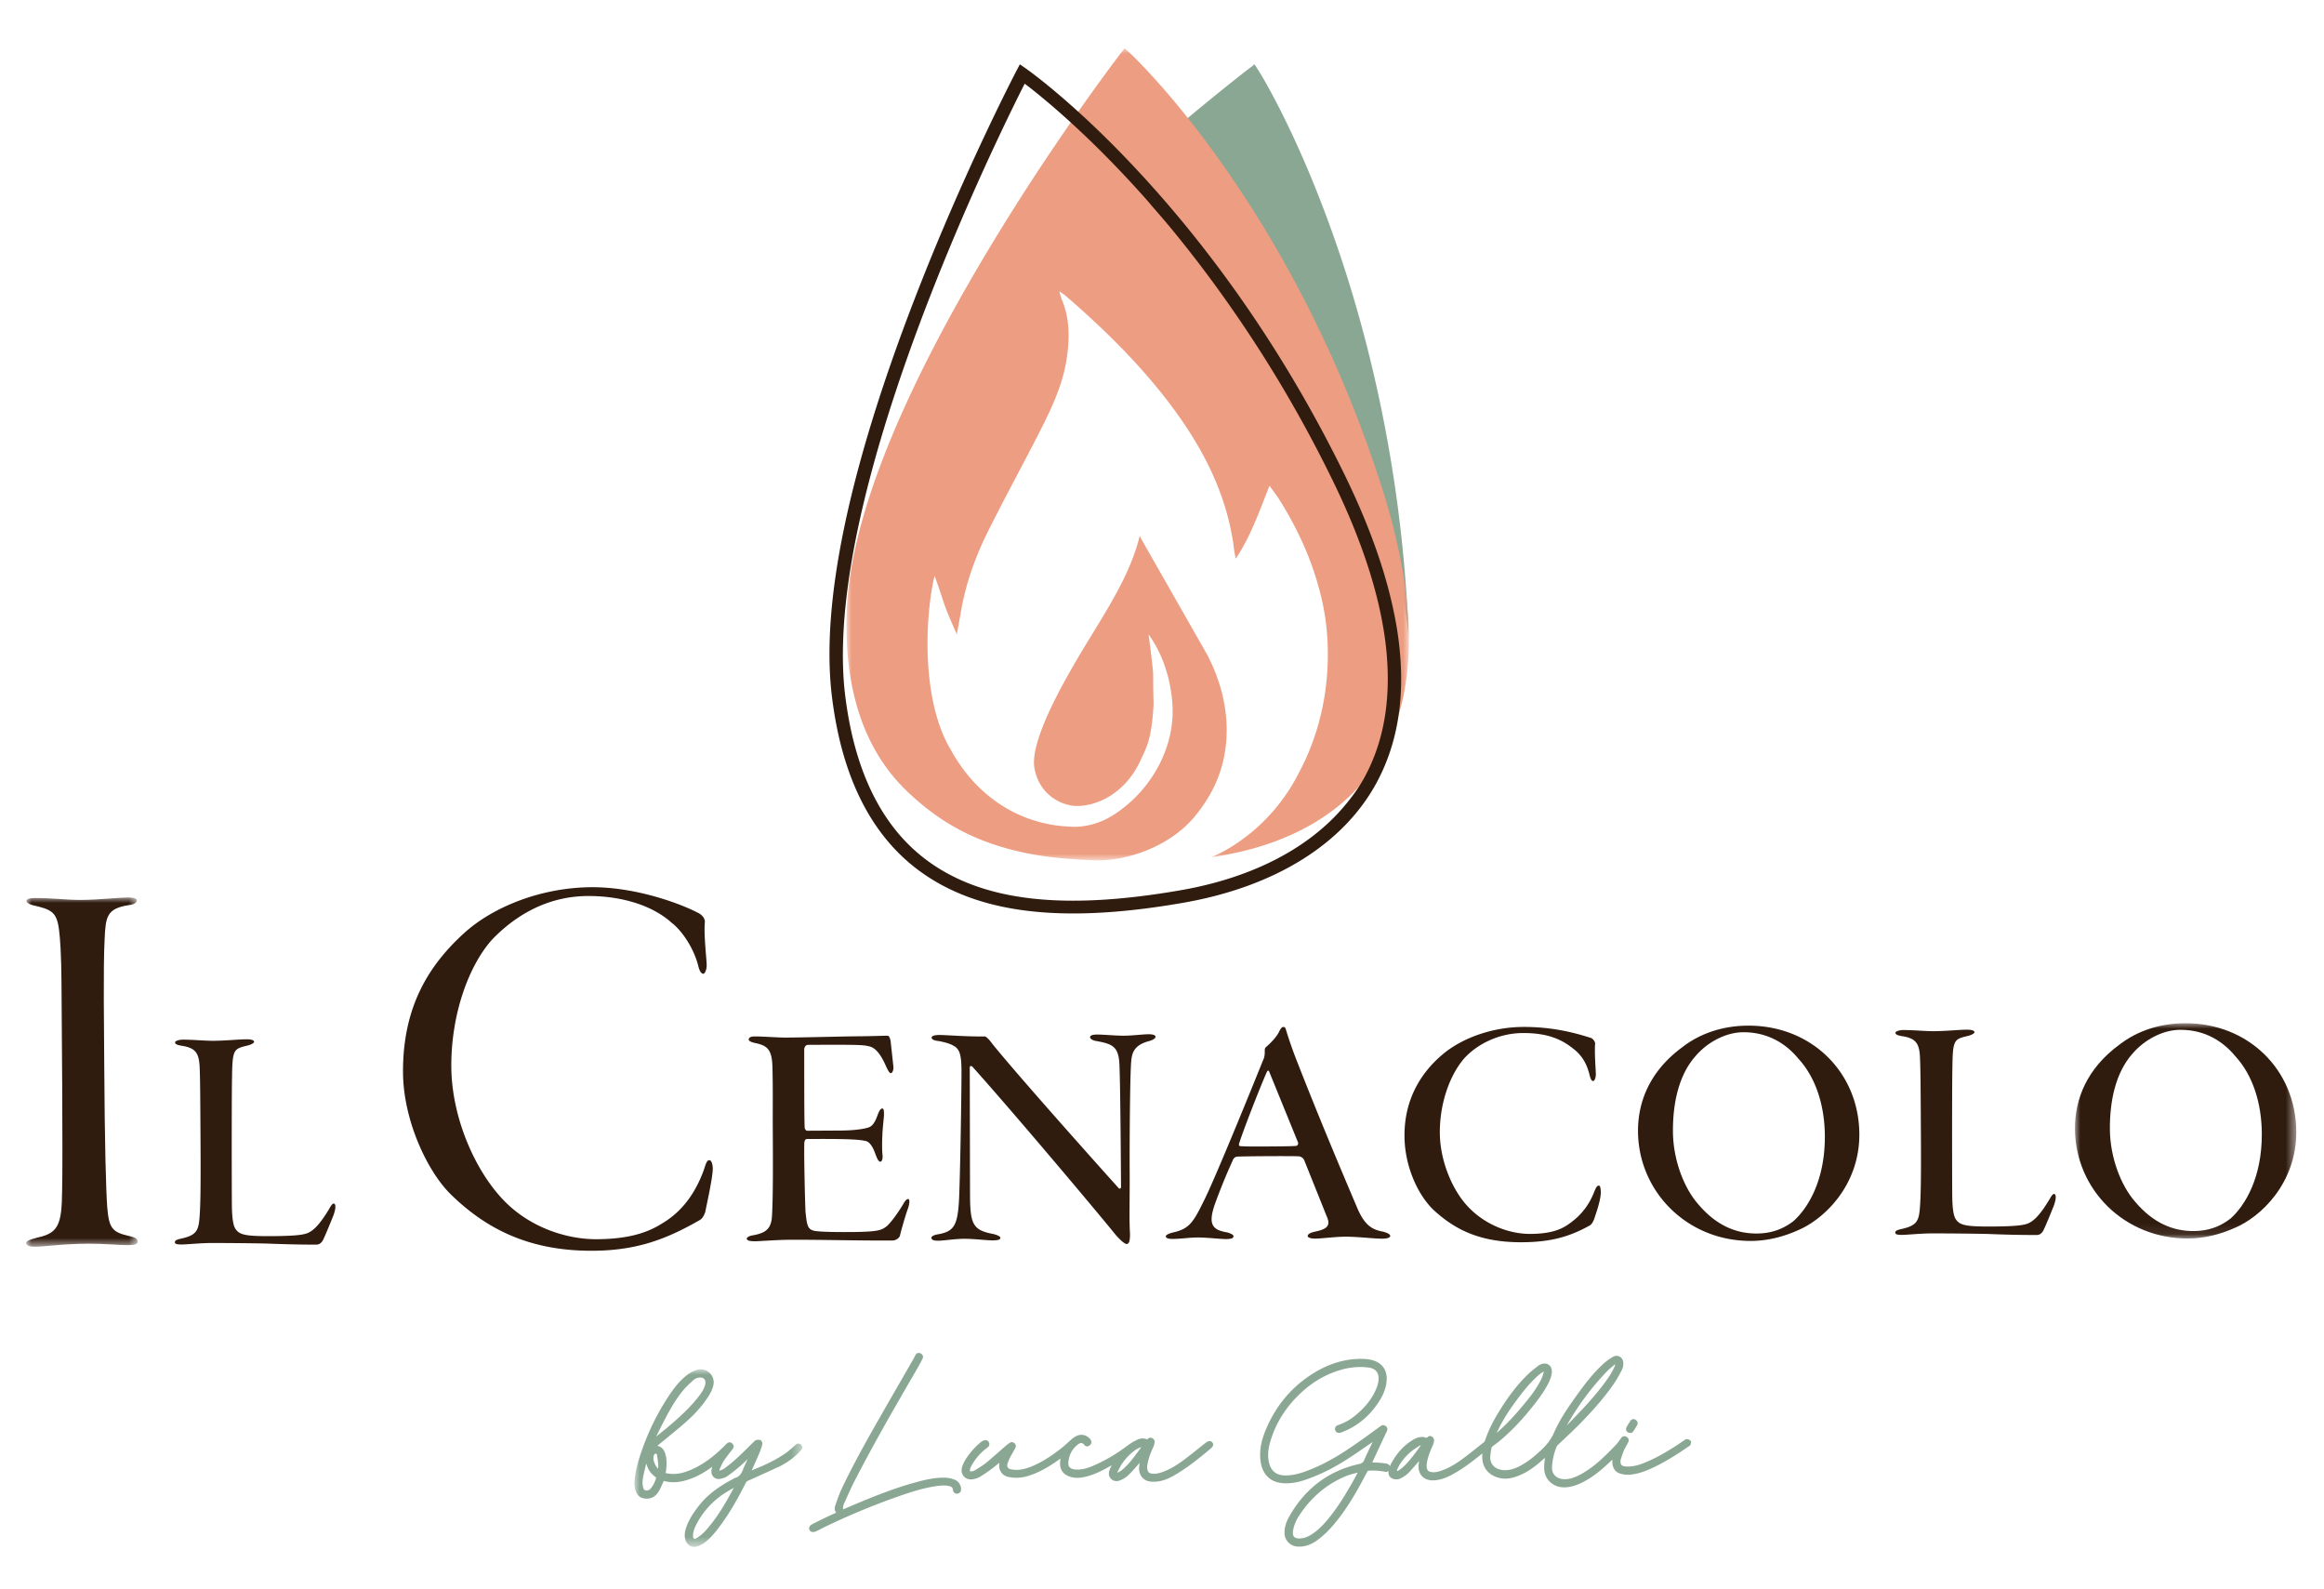 <svg width="215" height="147" viewBox="0 0 215 147" xmlns="http://www.w3.org/2000/svg" xmlns:xlink="http://www.w3.org/1999/xlink">
    <defs>
        <path id="lvixe94ema" d="M0 0h15.529v16.418H0z"/>
        <path id="y8t1n7xo2c" d="M0 0h52.035v75.12H0z"/>
        <path id="kwgiwywlie" d="M0 0h10.313v32.305H0z"/>
        <path id="ohsjoukx1g" d="M0 0h20.476v19.912H0z"/>
    </defs>
    <g fill="none" fill-rule="evenodd">
        <path d="M114.36 19.335c4.556 6.977 9.642 16.503 13.502 28.515 1.081 3.366 1.831 6.514 2.268 9.452.038.26.072.515.106.772.03.235.046.46.072.693-.013-.413-.018-.815-.038-1.237-.661-13.49-3.278-24.747-6.057-33.222-.119-.359-.237-.712-.355-1.061-1.513-4.469-3.05-8.112-4.325-10.835-1.746-3.719-3.006-5.733-3.046-5.794l-.425-.667-.604.463c-.05.037-2.654 2.037-6.556 5.331a101.935 101.935 0 0 1 5.457 7.59M131.214 134.011c-.419.576-.854 1.171-1.388 1.662-.143.129-.286.24-.427.328a.683.683 0 0 1-.176.062c.015-.063.029-.122.05-.173.227-.526.591-1.014 1.117-1.494.274-.249.593-.455.902-.655a.485.485 0 0 1 .163-.057l-.241.327m-5.615 2.21c-.083.158-.162.31-.246.46-.693 1.253-1.47 2.58-2.457 3.785-.372.453-.882 1.026-1.535 1.446-.39.25-.736.374-1.095.387l-.054.001c-.24.001-.41-.055-.504-.166-.1-.118-.128-.312-.081-.576.08-.458.256-.901.525-1.318 1.11-1.723 2.578-2.97 4.369-3.708.263-.107.55-.184.825-.258l.265-.072-.012.019m12.939-3.847c.556-1.197 1.31-2.258 1.973-3.14.45-.6 1.064-1.372 1.81-2.027.132-.117.287-.227.464-.332.014-.009.028-.014.035-.017 0 .009-.002.019-.004.033a3.451 3.451 0 0 1-.225.674c-.415.85-.999 1.588-1.561 2.274-.917 1.115-1.736 1.978-2.568 2.703l.076-.168m10.08-5.482c.17-.18.366-.344.556-.503l.153-.13a.59.59 0 0 1 .094-.062.49.49 0 0 1-.031.157 6.79 6.79 0 0 1-.456.862c-.745 1.136-1.641 2.15-2.417 2.993-.432.467-.883.931-1.319 1.381l-.252.26a24.805 24.805 0 0 1 3.672-4.958m7.791 6.381c-.1-.12-.274-.155-.324-.163l-.031-.002c-.08 0-.15.05-.208.09l-.027.017c-.122.08-.242.162-.363.243-.165.111-.335.225-.505.335-1.155.743-2.086 1.23-3.02 1.584-.476.179-.903.267-1.305.27-.093 0-.188-.004-.277-.014-.32-.028-.44-.163-.431-.48v-.008c0-.048 0-.097.014-.132a8.34 8.34 0 0 1 .066-.203c.07-.215.142-.438.233-.647.064-.147.143-.288.224-.435.057-.101.114-.206.167-.312.11-.22.045-.417-.176-.528a.401.401 0 0 0-.181-.048c-.149.001-.247.111-.313.207l-.05.072c-.118.168-.238.34-.376.486-.358.374-.784.813-1.221 1.222-.81.756-1.53 1.277-2.27 1.643-.483.24-.873.347-1.263.349l-.068-.001c-.358-.01-.665-.135-.864-.352-.186-.202-.276-.473-.258-.785a5.98 5.98 0 0 1 .427-1.879.318.318 0 0 1 .078-.115c.234-.226.473-.451.71-.675.475-.449.968-.914 1.432-1.39.916-.94 2.093-2.203 3.07-3.629.303-.442.554-.912.762-1.315.102-.2.118-.444.114-.615-.009-.376-.28-.657-.629-.655a.662.662 0 0 0-.325.09 5.222 5.222 0 0 0-.933.69c-.887.813-1.617 1.766-2.213 2.59-.845 1.168-1.718 2.374-2.312 3.744-.248.568-.62 1.074-1.175 1.594-.556.523-1.238 1.113-2.073 1.53-.448.225-.865.335-1.27.337-.07 0-.146-.003-.217-.01-.553-.048-1.187-.399-1.161-1.224a4.71 4.71 0 0 1 .095-.7c.008-.051.018-.102.029-.153.003-.024.033-.069.076-.104.093-.075.193-.149.288-.22.122-.09.245-.182.364-.28 1.12-.932 2.187-2.058 3.26-3.44.488-.627 1.036-1.366 1.399-2.2.105-.243.17-.489.187-.714.02-.245-.047-.464-.186-.613a.658.658 0 0 0-.492-.205.927.927 0 0 0-.4.1l-.01.005c-.057.028-.123.06-.18.106-.08.066-.165.133-.249.198-.217.172-.442.349-.647.545-.863.823-1.655 1.812-2.49 3.113-.739 1.151-1.23 2.138-1.543 3.107a.287.287 0 0 1-.089.104l-.468.372c-.455.364-.927.74-1.4 1.092-.563.419-1.248.883-2.047 1.159-.217.074-.475.15-.735.152a1.221 1.221 0 0 1-.331-.041.368.368 0 0 1-.268-.252c-.079-.213-.049-.44-.01-.652.089-.493.267-.952.508-1.486.079-.176.123-.332.14-.477a.414.414 0 0 0-.111-.312.378.378 0 0 0-.27-.13.256.256 0 0 0-.185.08c-.066.07-.114.08-.148.08a.516.516 0 0 1-.173-.047c-.055-.023-.112-.023-.158-.023l-.065-.001c-.278.002-.55.09-.858.276-.805.49-1.453 1.191-1.98 2.143-.054.096-.1.198-.142.3-.01-.032-.017-.064-.036-.092a.39.39 0 0 0-.264-.16 4.912 4.912 0 0 0-.57-.075c-.216-.017-.427-.023-.65-.03-.036-.003-.074-.004-.11-.005l.405-.868c.317-.676.632-1.351.95-2.026.107-.232.01-.375-.09-.456a.393.393 0 0 0-.252-.1.407.407 0 0 0-.236.087c-.235.171-.471.343-.708.513a64.582 64.582 0 0 1-2.181 1.543c-1.437.96-2.69 1.623-3.945 2.092-.76.284-1.353.412-1.929.415l-.08.001c-.81-.013-1.295-.402-1.483-1.19-.133-.563-.1-1.159.102-1.876.499-1.754 1.48-3.314 2.924-4.638 1.1-1.01 2.35-1.713 3.713-2.089a6.445 6.445 0 0 1 1.67-.235c.273-.002.55.016.82.051.616.082.939.465.91 1.078a2.44 2.44 0 0 1-.163.743c-.38 1.001-1.07 1.885-2.107 2.702-.452.355-.95.623-1.486.8-.217.071-.322.26-.256.466a.353.353 0 0 0 .353.254.447.447 0 0 0 .126-.019c.043-.011.08-.026.12-.041l.013-.004c1.431-.538 2.603-1.517 3.484-2.908.376-.597.59-1.18.652-1.784.109-1.029-.403-1.758-1.405-1.997a3.785 3.785 0 0 0-.79-.093l-.218-.002c-1.34.008-2.656.37-3.917 1.074-2.21 1.237-3.842 3.084-4.846 5.49-.425 1.02-.583 1.902-.495 2.776.061.62.255 1.106.597 1.486.388.434.925.657 1.642.681.057.002.115.003.173.003a5.287 5.287 0 0 0 1.684-.304c1.278-.43 2.517-1.03 3.792-1.836.624-.393 1.24-.818 1.838-1.23l.656-.45c-.053.113-.106.225-.16.336-.208.433-.423.88-.618 1.33-.097.22-.217.314-.478.372-2.798.619-4.963 2.237-6.434 4.813-.34.592-.483 1.117-.457 1.65a1.26 1.26 0 0 0 1.1 1.159c.098.01.194.015.29.015.557-.004 1.09-.195 1.627-.585.728-.531 1.38-1.205 2.118-2.187 1.006-1.335 1.802-2.79 2.514-4.16.034-.07.06-.087.134-.09a5.968 5.968 0 0 1 1.51.098.549.549 0 0 0 .107.01.335.335 0 0 0 .224-.089c-.028.19-.002.371.1.51.117.16.31.255.546.268.027.002.054.002.082.002a.807.807 0 0 0 .385-.085c.277-.156.521-.3.72-.501.28-.288.547-.597.807-.897.062-.072.123-.145.187-.218-.016.113-.032.224-.043.333-.05.415.053.791.29 1.057.238.265.6.41 1.019.407h.008c.712-.007 1.34-.297 1.805-.548.982-.528 1.868-1.218 2.764-1.938a.016.016 0 0 1 .006-.005l-.009.17c-.05.996.453 1.741 1.382 2.043a2.4 2.4 0 0 0 .755.118c.263-.002.539-.045.82-.13.761-.23 1.482-.643 2.27-1.3.182-.153.359-.31.542-.475.01-.007.016-.014.024-.022-.007.08-.014.16-.023.24-.027.261-.055.531-.041.799.047.946.786 1.658 1.76 1.691.038.002.074.002.11.002.43-.003.862-.103 1.357-.316 1.033-.446 1.863-1.131 2.54-1.741.177-.16.346-.322.527-.493a.218.218 0 0 1 .022-.021 1.883 1.883 0 0 0-.015.218c0 .513.266.93.68 1.065a2.464 2.464 0 0 0 1.064.105c.523-.06 1.054-.212 1.666-.478 1.335-.578 2.558-1.371 3.68-2.143l.013-.008c.047-.032.11-.075.135-.148.039-.11.086-.247.012-.338" fill="#89A793" fill-rule="nonzero"/>
        <g transform="translate(58.695 126.656)">
            <mask id="hk1fs24jyb" fill="#fff">
                <use xlink:href="#lvixe94ema"/>
            </mask>
            <path d="M9.006 11.303c-.526.974-1.25 2.237-2.188 3.346-.258.306-.578.654-.985.91l-.022.013c-.077.05-.16.103-.228.103a.138.138 0 0 1-.074-.022c-.094-.055-.096-.166-.09-.328.015-.371.169-.712.318-.998a7.508 7.508 0 0 1 2.57-2.845c.241-.158.5-.305.748-.447l.136-.078c-.063.119-.122.233-.185.346m-6.82-2.119c-.1-.088-.177-.19-.24-.31-.189-.37-.232-.648-.146-.929.036-.114.089-.138.168-.14l.004-.117v.117c.03 0 .09 0 .109.106.064.373.1.66.122.934.008.105-.004.22-.017.34m-.177.863c-.12.35-.26.717-.538 1.008a.437.437 0 0 1-.429.141c-.114-.024-.176-.083-.214-.2-.098-.305-.107-.639-.024-1.051.07-.35.157-.704.242-1.046.014-.063.03-.126.046-.19.035.108.07.212.11.315.154.393.418.716.785.96.024.016.03.024.031.024 0 .002 0 .013-.01.039m.13-4.09c.223-.449.453-.913.69-1.363.471-.897 1-1.839 1.684-2.66.266-.318.573-.604.918-.917a.96.96 0 0 1 .61-.26l.033-.001c.174 0 .311.052.397.152.087.104.117.254.085.434-.076.428-.318.776-.581 1.122-.768 1.008-1.69 1.851-2.572 2.612-.352.304-.72.6-1.077.887l-.316.255c.043-.087.085-.173.13-.26m13.03.914c-.098 0-.19.046-.295.139a17.95 17.95 0 0 1-.145.131c-.216.196-.44.399-.676.566-1.003.709-2.126 1.207-3.2 1.635.057-.128.113-.257.172-.386.175-.392.357-.798.526-1.202.105-.244.194-.51.268-.788.033-.123-.015-.321-.125-.393a.436.436 0 0 0-.243-.06.992.992 0 0 0-.154.015c-.097.017-.173.093-.234.151l-.018.018c-.172.167-.343.336-.513.504-.33.326-.672.664-1.018.983-.335.307-.708.618-1.179.975-.107.083-.248.132-.395.185l-.087.03.007-.028a.717.717 0 0 1 .047-.175c.028-.057.054-.114.08-.172.088-.189.177-.384.291-.554.201-.297.426-.588.645-.867l.138-.18c.098-.126.204-.317.005-.519-.056-.056-.144-.13-.264-.13-.117 0-.212.074-.272.13-.048.044-.093.089-.138.136l-.06.059c-.975.972-1.881 1.64-2.852 2.104-.702.336-1.292.493-1.858.497a3.024 3.024 0 0 1-.603-.057l-.086-.015a.764.764 0 0 1-.054-.01c.006-.034.019-.084.023-.104.016-.063.023-.127.028-.188l.004-.034c.052-.483.076-1-.099-1.51-.136-.395-.372-.62-.722-.683.229-.189.46-.377.689-.564.586-.48 1.191-.974 1.774-1.48C5.61 4.142 6.35 3.3 6.909 2.393c.187-.306.315-.602.382-.88A1.204 1.204 0 0 0 6.114 0a1.296 1.296 0 0 0-.423.075 3.008 3.008 0 0 0-.815.446c-.719.547-1.25 1.267-1.675 1.9A22.419 22.419 0 0 0 .713 7.419C.463 8.12.16 9.052.036 10.029c-.049.39-.075.847.106 1.292.137.337.371.542.696.609.108.022.214.031.315.03.431-.002.795-.211 1.052-.608.159-.245.277-.515.391-.777a12.407 12.407 0 0 1 .115-.252 3.412 3.412 0 0 0 .922.118c.293-.002.596-.04.9-.116.89-.216 1.735-.633 2.656-1.31l-.004.019c-.03.126-.063.255-.066.39a.723.723 0 0 0 .197.53.65.65 0 0 0 .478.19.831.831 0 0 0 .18-.02c.192-.045.439-.112.634-.25.386-.277.78-.588 1.203-.953.225-.197.44-.402.664-.617l-.053.114c-.145.308-.294.626-.422.95-.149.368-.352.573-.66.667a.864.864 0 0 0-.185.09c-.022.01-.042.023-.064.035-1.42.744-2.422 1.537-3.156 2.49-.444.58-.89 1.218-1.143 1.966-.114.336-.223.782-.046 1.239.134.349.432.565.778.563a.994.994 0 0 0 .203-.025 2 2 0 0 0 .591-.25c.477-.303.847-.716 1.116-1.041 1.216-1.476 2.132-3.156 2.868-4.604a.354.354 0 0 1 .185-.182l.264-.119c.87-.392 1.769-.796 2.647-1.208a6.325 6.325 0 0 0 1.995-1.491c.23-.253.117-.43.029-.512a.366.366 0 0 0-.254-.113" fill="#89A793" fill-rule="nonzero" mask="url(#hk1fs24jyb)"/>
        </g>
        <path d="M105.505 133.963c-.17.233-.332.456-.497.674-.323.431-.718.926-1.21 1.333a1.975 1.975 0 0 1-.387.233.107.107 0 0 1-.046.009c0-.018.004-.038.01-.047l.084-.165c.109-.22.224-.447.363-.645.39-.552.813-.974 1.293-1.29.13-.085.279-.144.436-.207a.736.736 0 0 0 .042-.016l-.088.12m6.42-.672h-.014a.707.707 0 0 0-.359.152c-.254.198-.51.402-.757.6-.396.314-.803.64-1.213.947-.566.423-1.256.896-2.071 1.176-.217.074-.473.15-.735.152a1.219 1.219 0 0 1-.33-.041.37.37 0 0 1-.27-.252c-.078-.214-.046-.439-.007-.652.097-.538.3-1.033.507-1.485.062-.137.109-.288.137-.437a.379.379 0 0 0-.221-.43.35.35 0 0 0-.164-.039c-.13 0-.223.082-.28.14a.095.095 0 0 1-.043.014 1 1 0 0 0-.853.016c-.287.14-.617.312-.914.537-1.109.84-2.207 1.477-3.355 1.948-.484.198-.892.29-1.285.293-.08 0-.163-.004-.243-.01-.239-.024-.639-.128-.62-.576.029-.704.32-1.283.861-1.72.12-.096.232-.146.33-.146.109-.001.209.056.3.18a.3.3 0 0 0 .242.124.375.375 0 0 0 .223-.083c.223-.166.2-.342.14-.46-.15-.306-.528-.528-.893-.526a.943.943 0 0 0-.141.013c-.38.07-.656.298-.905.525l-.096.087c-.24.217-.487.445-.744.644-.687.534-1.614 1.202-2.694 1.648-.534.22-.98.324-1.4.326a2.593 2.593 0 0 1-.566-.06.402.402 0 0 1-.268-.185.375.375 0 0 1-.023-.307c.058-.17.116-.346.196-.503.125-.246.265-.494.4-.733l.114-.205c.101-.18.085-.337-.048-.46a.374.374 0 0 0-.254-.11.373.373 0 0 0-.214.074 4.869 4.869 0 0 0-.39.302c-.198.17-.394.344-.591.517-.39.344-.796.701-1.207 1.034-.272.22-.585.41-.885.595-.057.034-.114.07-.17.105a.696.696 0 0 1-.3.077h-.02c-.024 0-.065-.002-.083-.022-.016-.018-.023-.056-.018-.107a.74.74 0 0 1 .066-.25c.381-.74.9-1.353 1.55-1.822.172-.125.225-.303.143-.476-.066-.138-.182-.216-.32-.215a.415.415 0 0 0-.13.022c-.118.04-.236.109-.34.198a6.55 6.55 0 0 0-1.445 1.697c-.13.223-.22.437-.266.634-.068.29-.013.564.154.772a.855.855 0 0 0 .682.31c.047 0 .096-.004.147-.011.181-.027.448-.088.692-.233a14.11 14.11 0 0 0 1.773-1.284l.025-.02c-.063.31-.01.626.145.869.149.23.382.385.68.45.245.051.495.078.743.077.371-.002.745-.063 1.14-.186.982-.304 1.834-.834 2.47-1.262.158-.106.316-.218.468-.328-.019.14-.037.283-.038.425-.006.586.263.993.799 1.208.251.103.513.15.802.149.228-.001.474-.034.753-.1.893-.212 1.682-.632 2.413-1.063-.063.14-.125.275-.178.413-.166.427-.021.695.128.844.139.138.314.21.508.209a.885.885 0 0 0 .326-.068c.286-.117.52-.26.7-.424.263-.24.502-.509.735-.77l.164-.183a6.44 6.44 0 0 0 .214-.253c-.018.117-.032.23-.045.344-.075.695.302 1.262.92 1.378.131.025.275.036.426.035a3.04 3.04 0 0 0 .489-.043c.603-.099 1.141-.383 1.634-.68 1.045-.624 1.978-1.377 2.844-2.094l.071-.058c.122-.101.25-.204.361-.324.074-.075.124-.233.082-.345-.037-.102-.173-.22-.291-.22M88.267 136.843a2.76 2.76 0 0 0-1.016-.167h-.037c-.937.015-1.823.242-2.65.472-1.915.536-3.756 1.274-5.46 1.991l-.85.36-.257.11c-.034-.237.051-.455.144-.662.063-.136.123-.273.186-.41.231-.517.472-1.05.735-1.56 1.865-3.628 4-7.303 5.716-10.256.19-.326.379-.674.562-1.033a.364.364 0 0 0 .031-.296.386.386 0 0 0-.223-.218.42.42 0 0 0-.162-.036c-.13 0-.234.079-.313.229a12.074 12.074 0 0 1-.142.283l-1.097 1.906a763.687 763.687 0 0 0-2.102 3.658c-1.155 2.025-2.37 4.186-3.425 6.403-.23.482-.41.992-.584 1.487l-.037.105c-.04.113-.152.429.07.707l-.2.09a34.894 34.894 0 0 0-2.09 1.02.444.444 0 0 0-.216.324c-.011.125.1.294.217.33a.527.527 0 0 0 .157.023.656.656 0 0 0 .242-.05c.133-.056.26-.125.384-.19a5.24 5.24 0 0 1 .252-.131 66.105 66.105 0 0 1 7.06-2.943c1.038-.362 2.254-.764 3.51-.94.168-.023.387-.05.608-.05.2-.002.38.018.55.06.223.054.31.147.333.352.023.214.162.346.36.345h.024a.374.374 0 0 0 .364-.39.956.956 0 0 0-.644-.923M150.852 132.543l.023.003.024-.013.014-.004c.04-.014.118-.038.164-.106.13-.193.269-.4.382-.62a.338.338 0 0 0 .028-.268.417.417 0 0 0-.217-.234.362.362 0 0 0-.162-.042c-.17.001-.264.149-.296.196l-.046.073c-.097.15-.199.304-.284.466-.066.129-.07.262-.004.368.068.115.205.181.374.181" fill="#89A793" fill-rule="nonzero"/>
        <g transform="translate(78.308 4.464)">
            <mask id="a0ordtuu6d" fill="#fff">
                <use xlink:href="#y8t1n7xo2c"/>
            </mask>
            <path d="M51.715 50.079c-.031-.241-.062-.481-.098-.726-.41-2.758-1.114-5.713-2.13-8.874-3.624-11.277-8.399-20.221-12.677-26.773-.183-.277-.362-.549-.543-.818-2.297-3.443-4.426-6.182-6.126-8.2-2.323-2.755-3.848-4.176-3.895-4.22L25.734 0l-.407.529c-.063.08-6.226 8.114-12.388 18.422C4.643 32.83.296 44.01.021 52.17c-.243 7.249 1.662 12.845 5.665 16.63 2.903 2.747 6.263 4.773 11.457 5.743 1.74.326 3.793.494 5.98.575 2.786.039 6.633-1.204 8.985-3.93a13.951 13.951 0 0 0 1.482-2.096c2.168-3.71 2.145-8.565-.27-13.092L27.42 45.644l-.142-.264c-.05-.089-.1-.182-.148-.271-.06.248-.128.495-.2.742-.881 2.988-2.62 5.768-4.352 8.598-.437.713-.873 1.43-1.294 2.154-1.246 2.14-4.356 7.534-3.89 10.007.39 2.065 1.888 3.154 3.394 3.43.08.014.16.027.24.033 1.94.139 4.709-1.039 6.163-4.176.595-1.281.991-1.91 1.198-4.806.054-.76 0 0-.015-3.191-.002-.384-.339-3.162-.43-3.686 1.298 1.768 2.086 4.14 2.22 6.596.204 3.743-1.822 7.685-5.295 9.997-1.267.844-2.627 1.235-3.975 1.2-.154-.003-.306-.015-.46-.024-4.226-.245-8.275-2.544-10.784-7.098-2.78-4.646-2.37-12.48-1.496-16.09 1.046 2.874.611 2.16 2.057 5.409.144-.79.26-1.382.36-1.977.43-2.571 1.278-5.013 2.42-7.328 1.58-3.2 3.308-6.324 4.923-9.506 1.068-2.11 2.088-4.253 2.453-6.632.286-1.862.312-3.713-.436-5.496-.086-.205-.133-.427-.245-.793.292.21.468.315.62.448 1.876 1.621 3.692 3.302 5.407 5.082 1.798 1.865 3.483 3.839 4.999 5.973 2.66 3.747 4.605 7.818 5.16 12.472.023.187.068.372.142.768.634-.95 1.134-1.929 1.58-2.928.554-1.24 1.022-2.516 1.543-3.826.378.533.683.92.942 1.335 1.943 3.108 3.384 6.447 4.076 10.056.668 3.488.765 9.443-2.3 15.163a17.112 17.112 0 0 1-2.126 3.246c-.04.052-.075.104-.117.156l-.054.046a16.868 16.868 0 0 1-4.346 3.635c-.457.263-.93.498-1.411.717 6.226-.896 11.203-3.421 14.287-7.328 2.722-3.452 4.034-7.914 3.943-13.327a35.78 35.78 0 0 0-.315-4.081" fill="#ED9D81" fill-rule="nonzero" mask="url(#a0ordtuu6d)"/>
        </g>
        <g transform="translate(2.42 83.011)">
            <mask id="in14j7emrf" fill="#fff">
                <use xlink:href="#kwgiwywlie"/>
            </mask>
            <path d="M9.474 0C8.357.007 6.782.218 5.106.227 3.581.236 2.462.04.786.05.328.05.024.154.025.307.025.458.23.61.587.71c1.729.396 2.238.595 2.451 2.267.106.76.216 2.383.23 4.87.013 2.383.143 16.38.057 19.321-.033 3.044-.334 3.856-2.21 4.273-.863.21-1.116.361-1.115.513.001.255.357.353.815.35.965-.004 2.437-.265 4.977-.28 1.474-.008 2.745.137 3.557.132.61-.003.965-.056.964-.31 0-.252-.154-.405-.868-.551-1.474-.348-1.78-.702-1.944-2.628-.111-1.522-.236-5.78-.277-13.235-.018-3.145-.102-9.029.035-11.564.092-2.082.189-2.842 2.219-3.157.558-.055.761-.259.76-.46C10.235.096 9.93-.004 9.473 0" fill="#301B0F" fill-rule="nonzero" mask="url(#in14j7emrf)"/>
        </g>
        <path d="M30.86 111.323c-.081 0-.201.12-.402.485-1 1.658-1.643 2.226-2.368 2.35-.525.125-1.655.17-2.988.178-2.504.014-2.949-.145-3.315-.667-.244-.36-.33-1.167-.336-2.375-.018-2.944-.018-10.36.015-11.568.027-2.623.147-2.705 1.316-2.992.403-.083.726-.246.725-.367-.001-.161-.244-.24-.729-.238-.686.004-1.937.132-2.987.138-.888.005-1.938-.111-2.908-.105-.323.002-.685.125-.685.245.001.162.163.242.608.32 1.293.195 1.619.677 1.667 2.046.046.969.057 3.024.08 7.094.023 4.113-.007 5.966-.122 7.055-.117.968-.356 1.372-1.768 1.663-.282.082-.484.125-.483.324.001.162.244.202.648.2.444-.003 1.696-.132 2.664-.137 1.131-.006 3.877.019 5.25.051 1.656.071 3.393.103 4.524.096.161 0 .363-.043.563-.325.16-.242.877-2.022 1.036-2.425.24-.687.197-1.047-.005-1.046M65.631 107.311c-.203 0-.304.203-.503.864-.75 2.084-1.96 3.865-3.885 4.992-1.367.87-3.142 1.437-6.037 1.454-2.693.015-6.205-1.031-8.71-3.705-2.658-2.825-4.718-7.682-4.743-12.248-.028-4.868 1.624-9.39 3.796-11.787 2.07-2.142 5.006-3.983 8.818-4.004 2.947-.016 5.898.778 7.788 2.49.919.707 2.045 2.323 2.461 4.044.104.406.258.659.461.658.101-.001.304-.306.3-.814-.002-.506-.269-2.687-.174-3.905.049-.253-.105-.606-.513-.858-1.682-.903-5.857-2.452-9.972-2.43-4.674.027-9.135 1.826-11.815 4.275-3.235 2.961-5.652 6.778-5.619 12.865.025 4.361 2.185 9.014 4.332 11.183 3.167 3.128 7.142 5.338 13.24 5.303 4.115-.023 6.853-1.104 9.892-2.845.252-.154.403-.459.503-.764.098-.558.694-3.148.69-4.011-.003-.303-.106-.758-.31-.757M69.856 114.811c.363-.002 2.058-.131 3.108-.137 3.07-.017 6.22.086 9.612.066.282-.001.605-.204.683-.446.08-.405.595-2.18.754-2.544.157-.525.155-.848-.005-.847-.161 0-.321.245-.482.527-.56.93-1.161 1.7-1.483 1.983-.483.366-.724.53-3.43.545-1.655.01-2.746-.026-3.23-.105-.688-.116-.73-.56-.858-1.729-.044-.563-.151-5.238-.117-6.327 0-.321.12-.444.24-.445 4.038-.023 4.806.054 5.372.173.445.036.771.639.977 1.244.164.441.286.683.447.682.162-.001.241-.324.199-.646-.043-.28-.048-1.289-.01-1.773-.003-.484.152-1.734.15-1.938-.002-.442-.043-.563-.164-.562-.162 0-.282.243-.4.527-.279.808-.52 1.09-.843 1.213-.321.124-1.21.29-2.583.298l-3.108.017c-.162.001-.244-.202-.244-.322-.048-1.248-.033-5.684-.04-7.134-.002-.323.158-.485.36-.486 4.927-.028 5.088.012 5.614.13.485.078 1.054.557 1.626 1.925.163.322.286.563.407.562.161 0 .281-.324.239-.646l-.255-2.336c-.042-.202-.124-.484-.287-.483-.322.002-1.574.049-2.745.056-1.292.007-4.765.107-6.663.118-.767.003-2.1-.11-2.907-.105-.283.001-.525.084-.524.285 0 .122.203.24.567.319 1.133.236 1.578.556 1.628 2.209.052 2.054.022 3.91.03 5.482.017 2.942.037 6.57-.073 8.345-.075 1.208-.639 1.534-1.687 1.742-.322.042-.645.165-.644.327 0 .202.405.238.769.236M86.853 114.153c-.322.041-.685.167-.684.327 0 .28.405.279.729.277.362-.002 1.452-.17 2.26-.174.968-.005 2.14.149 2.666.146.566-.003.726-.084.725-.245 0-.12-.324-.28-.729-.359-1.78-.352-2.064-.876-2.078-3.495-.007-1.209-.021-10.844-.027-11.89 0-.163.16-.164.241-.083 4.064 4.531 11.91 13.88 13.13 15.405.529.642.976 1.002 1.137 1.001.242-.002.321-.324.317-.927-.088-1.491-.016-2.983-.031-5.725-.016-2.782.03-9.07.145-10.281.076-.887.395-1.494 1.604-1.822.322-.082.645-.246.644-.407-.001-.161-.244-.24-.647-.239-.566.004-1.453.13-2.301.135-.688.004-1.9-.111-2.464-.108-.283.002-.647.044-.646.245.001.162.285.321.608.36 1.537.273 2.063.553 2.114 2.287.094 2.498.138 10.319.143 11.204.001.122-.12.243-.242.082-2.642-2.927-9.672-10.829-11.664-13.319-.286-.4-.57-.68-.691-.679-1.979.01-3.554-.143-4.24-.139-.405.003-.687.085-.686.247.001.161.244.28.689.318.565.117 1.091.236 1.537.556.365.32.528.722.537 2.173.01 1.854-.14 11.086-.254 12.378-.15 1.976-.51 2.5-1.842 2.751M119.923 105.986c-.283.042-1.897.052-2.665.056-1.05.006-1.938.011-2.464-.027-.16.001-.202-.08-.162-.241.397-1.252 1.79-4.846 2.547-6.584.12-.244.2-.204.282.038l2.621 6.434c.041.122.002.284-.16.324m1.741 7.932c-.363.082-.684.206-.683.406 0 .162.323.24.687.239.728-.005 1.736-.172 2.907-.178 1.495.032 2.424.188 3.353.184.362-.002.686-.085.686-.246-.001-.16-.245-.281-.65-.4-1.09-.195-1.7-.636-2.353-2.083-2.087-4.907-3.765-8.928-5.732-13.956a40.407 40.407 0 0 1-.903-2.614c-.042-.161-.082-.283-.244-.282-.122.001-.24.123-.362.365-.239.566-.922 1.213-1.202 1.457a.367.367 0 0 0-.16.324c.002.324.003.604-.156.927-1.794 4.447-4.582 11.234-5.46 12.973-.96 1.938-1.319 2.626-2.852 2.957-.322.082-.685.207-.684.368 0 .16.243.24.607.237.808-.003 1.493-.129 2.342-.134.847-.005 2.1.15 2.666.146.404-.002.646-.083.645-.245-.001-.161-.204-.241-.527-.36-.647-.118-1.052-.236-1.296-.558-.285-.359-.288-.965.11-2.095a54.237 54.237 0 0 1 1.633-4c.079-.243.28-.365.401-.366.525-.042 5.008-.067 5.694-.032a.621.621 0 0 1 .527.36l2.13 5.31c.328.804-.115 1.088-1.124 1.296M147.93 109.66c-.202.001-.282.202-.44.568-.519 1.332-1.32 2.303-2.488 3.077-.844.568-1.893.815-3.428.824-1.977.011-4.245-.863-5.829-2.587-1.341-1.445-2.527-4.098-2.542-6.758-.015-2.822.98-5.489 2.344-6.988 1.324-1.376 3.299-2.234 5.318-2.245 2.302-.014 3.597.584 4.652 1.424.851.64 1.3 1.445 1.547 2.49.084.322.166.524.328.523.12 0 .28-.324.238-.768-.002-.282-.134-1.934-.057-2.699 0-.203-.244-.484-.406-.523-1.376-.436-3.479-1.027-6.265-1.012-2.826.015-5.527.998-7.296 2.419-2.09 1.704-3.692 4.212-3.672 7.678.017 2.902 1.323 5.596 2.785 6.918 1.948 1.764 4.256 2.92 8.093 2.9 2.665-.016 4.399-.51 6.29-1.569.242-.163.401-.606.48-.89.12-.322.517-1.534.514-2.138-.002-.283-.045-.645-.166-.644M165.92 112.945c-1.005.773-2.094 1.14-3.386 1.148-1.938.01-3.76-.744-5.427-2.711-1.341-1.524-2.324-4.138-2.338-6.719-.016-2.619.534-5.202 2.06-6.945 1.163-1.378 2.895-2.232 4.43-2.241 2.382-.013 4.044 1.146 5.102 2.43 1.665 1.805 2.447 4.42 2.462 7.16.023 4.073-1.537 6.661-2.903 7.878m-4.221-18.077c-2.18.013-4.316.63-6.087 2.01-2.974 2.194-4.09 5.022-4.075 7.762.032 5.604 4.581 10.173 10.476 10.14 1.494-.008 2.946-.379 4.235-.95 2.498-1.023 5.79-4.185 5.765-8.94-.033-5.726-4.458-10.054-10.314-10.022M190.015 110.434c-.08 0-.202.12-.402.484-1 1.66-1.643 2.227-2.369 2.351-.524.125-1.654.17-2.987.178-2.504.014-2.948-.145-3.315-.667-.245-.36-.33-1.167-.336-2.375-.017-2.944-.018-10.36.015-11.569.027-2.622.147-2.704 1.316-2.991.404-.083.726-.246.725-.367 0-.161-.244-.24-.729-.238-.686.004-1.937.132-2.987.138-.888.005-1.937-.111-2.908-.105-.323.002-.684.125-.684.245 0 .162.164.241.606.319 1.295.196 1.62.678 1.667 2.047.047.969.059 3.024.082 7.094.023 4.113-.008 5.966-.122 7.055-.117.968-.357 1.372-1.769 1.663-.28.082-.484.125-.483.324.001.162.243.202.647.2.445-.003 1.697-.132 2.665-.137 1.131-.006 3.877.019 5.252.051 1.657.071 3.392.103 4.521.096.162 0 .364-.043.564-.325.16-.242.877-2.022 1.036-2.425.239-.687.196-1.047-.005-1.046" fill="#301B0F" fill-rule="nonzero"/>
        <g transform="translate(191.96 94.643)">
            <mask id="a9su0y8p6h" fill="#fff">
                <use xlink:href="#ohsjoukx1g"/>
            </mask>
            <path d="M14.383 18.076c-1.005.774-2.094 1.14-3.386 1.148-1.938.01-3.76-.743-5.427-2.71-1.341-1.524-2.324-4.139-2.338-6.72-.016-2.618.534-5.202 2.06-6.944C6.456 1.472 8.188.617 9.723.608c2.382-.013 4.044 1.147 5.101 2.43 1.666 1.805 2.447 4.42 2.463 7.161.023 4.073-1.537 6.661-2.903 7.877M10.162 0c-2.18.013-4.317.63-6.087 2.01C1.1 4.204-.015 7.032 0 9.772c.032 5.604 4.581 10.173 10.476 10.14 1.494-.008 2.946-.38 4.235-.95 2.498-1.023 5.79-4.185 5.765-8.941C20.443 4.296 16.018-.032 10.162 0" fill="#301B0F" fill-rule="nonzero" mask="url(#a9su0y8p6h)"/>
        </g>
        <path d="M126.272 71.827c-.594 1.104-1.354 2.12-2.205 3.079-3.297 3.714-8.417 6.322-14.862 7.44-10.738 1.863-18.118 1.037-23.223-2.604-4.312-3.073-6.938-8.295-7.804-15.525-.193-1.607-.237-3.329-.17-5.128.157-4.244.974-8.941 2.176-13.732C84.324 28.845 93 11.28 94.797 7.74c.735.554 2.138 1.667 3.983 3.333 1.989 1.796 4.493 4.24 7.281 7.387.218.248.445.523.667.778.464.535.928 1.065 1.407 1.64a112.613 112.613 0 0 1 4.837 6.271 118.873 118.873 0 0 1 10.392 17.443c2.528 5.196 4.095 9.926 4.72 14.175.2 1.367.301 2.685.304 3.952.01 3.412-.687 6.457-2.116 9.108m1.956-18.129c-.068-.244-.14-.489-.213-.737-.847-2.798-2.02-5.751-3.534-8.867-5.408-11.118-11.592-19.622-16.904-25.725-.225-.258-.448-.511-.67-.761-2.84-3.2-5.399-5.695-7.417-7.511-2.756-2.481-4.504-3.705-4.558-3.743l-.583-.404-.324.617c-.049.094-4.929 9.447-9.443 21.163-6.081 15.775-8.647 28.097-7.627 36.618.907 7.568 3.697 13.067 8.293 16.342 3.334 2.377 7.537 3.627 12.875 3.782 3.311.099 7.06-.226 11.303-.963 8.496-1.474 14.866-5.43 17.94-11.138 2.171-4.03 2.773-8.877 1.825-14.486a39.65 39.65 0 0 0-.963-4.187" fill="#301B0F" fill-rule="nonzero"/>
    </g>
</svg>
